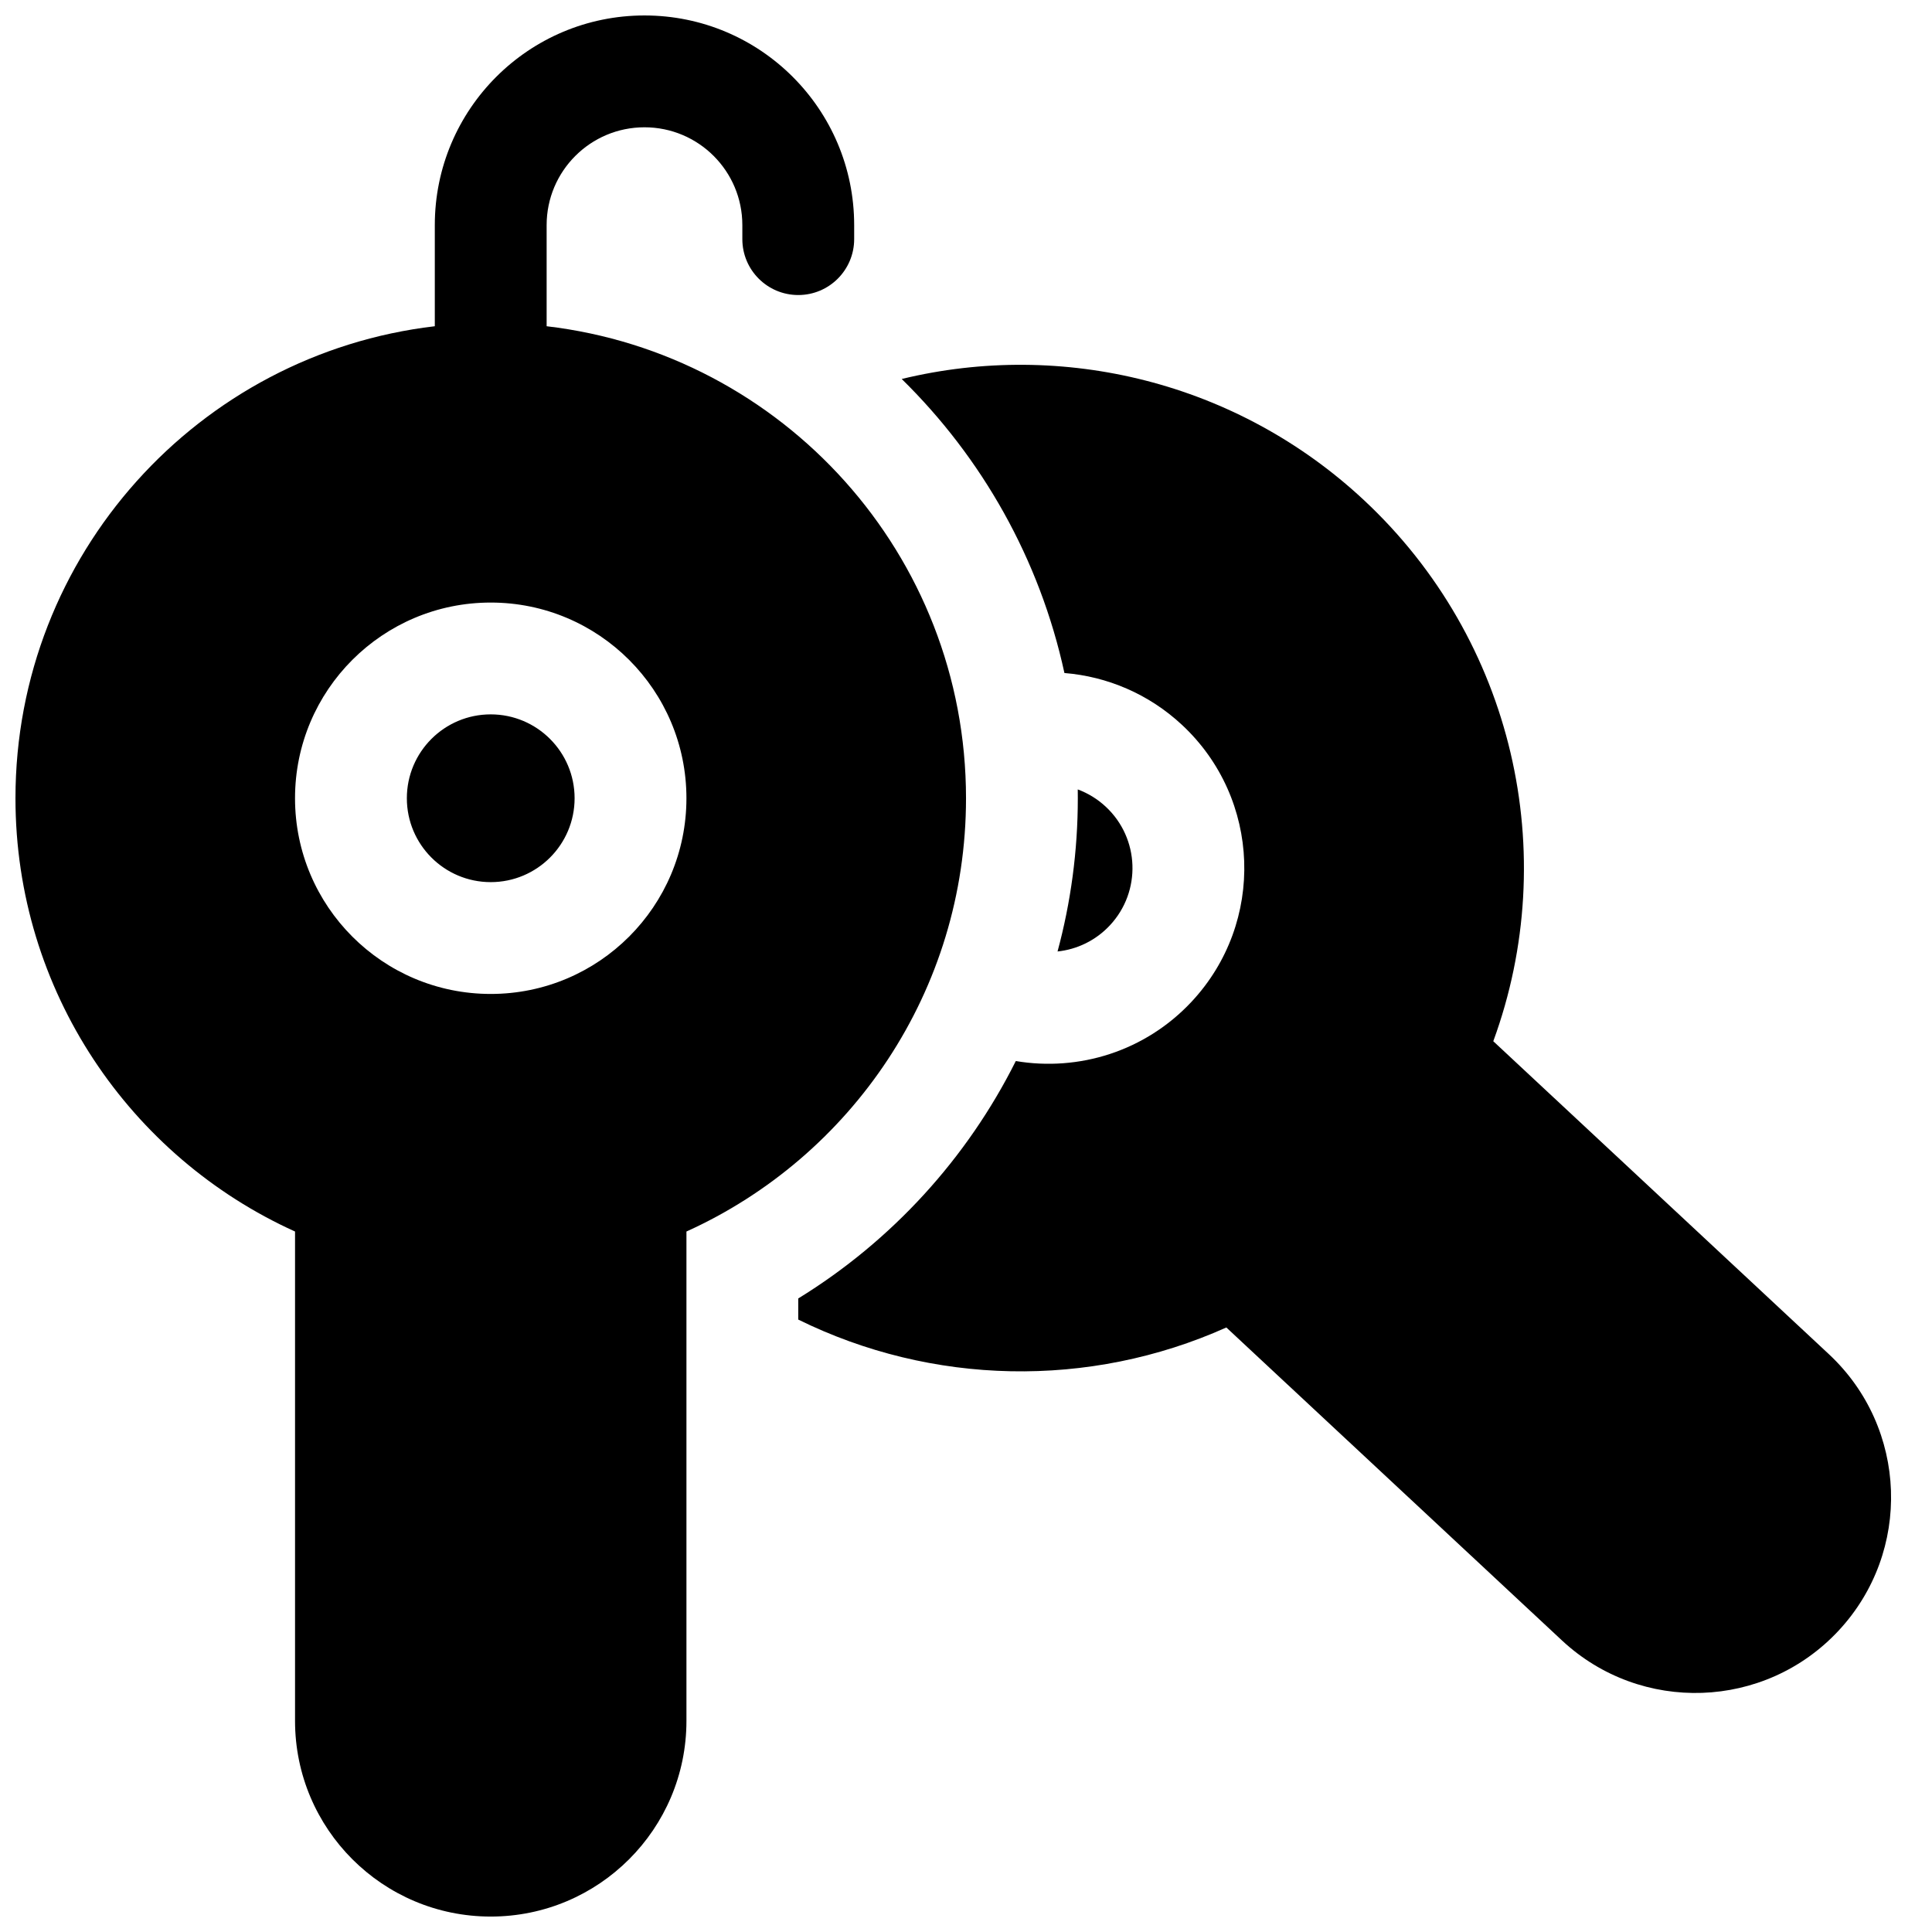 <?xml version="1.0" encoding="UTF-8"?>
<!-- Uploaded to: SVG Repo, www.svgrepo.com, Generator: SVG Repo Mixer Tools -->
<svg width="800px" height="800px" version="1.1" viewBox="144 144 512 512" xmlns="http://www.w3.org/2000/svg">
 <defs>
  <clipPath id="a">
   <path d="m148.09 148.09h497.91v503.81h-497.91z"/>
  </clipPath>
 </defs>
 <g clip-path="url(#a)">
  <path d="m424.26 396.15c3.516-13.016 5.371-26.645 5.371-40.609 0-0.777-0.004-1.559-0.016-2.336 2.688 0.996 5.223 2.527 7.434 4.59 8.98 8.371 9.469 22.438 1.098 31.414-3.793 4.07-8.758 6.394-13.887 6.941zm-11.062 29.035c16.613 2.809 34.273-2.519 46.625-15.766 19.531-20.949 18.387-53.766-2.562-73.301-8.84-8.242-19.879-12.848-31.176-13.762-6.555-30.168-21.859-57.074-43.121-77.922 42.629-10.344 88.883 0.758 122.47 32.082 39.734 37.051 52.496 93.777 34.301 143.42l88.93 82.926c20.945 19.535 22.094 52.352 2.559 73.301-19.535 20.949-52.352 22.094-73.301 2.559l-88.93-82.926c-36.426 16.316-78.113 15.316-113.45-2.098v-5.594c24.883-15.305 44.777-37.195 57.656-62.922zm-153.97-194.73v-26.793c0-30.688 24.879-55.566 55.57-55.566 30.688 0 55.566 24.879 55.566 55.566v3.707c0 8.184-6.637 14.816-14.82 14.816-8.184 0-14.816-6.633-14.816-14.816v-3.707c0-14.32-11.609-25.93-25.93-25.93-14.324 0-25.934 11.609-25.934 25.93v26.793c62.578 7.336 111.14 60.543 111.14 125.09 0 51.074-30.398 95.047-74.09 114.82v129.68c0 28.645-23.223 51.863-51.863 51.863-28.645 0-51.863-23.219-51.863-51.863v-129.68c-43.691-19.77-74.09-63.742-74.09-114.82 0-64.547 48.555-117.75 111.13-125.09zm14.82 176.95c28.641 0 51.863-23.219 51.863-51.863 0-28.641-23.223-51.859-51.863-51.859-28.645 0-51.863 23.219-51.863 51.859 0 28.645 23.219 51.863 51.863 51.863zm0-29.633c-12.277 0-22.227-9.953-22.227-22.23 0-12.273 9.949-22.227 22.227-22.227 12.273 0 22.227 9.953 22.227 22.227 0 12.277-9.953 22.23-22.227 22.23z"/>
 </g>
</svg>